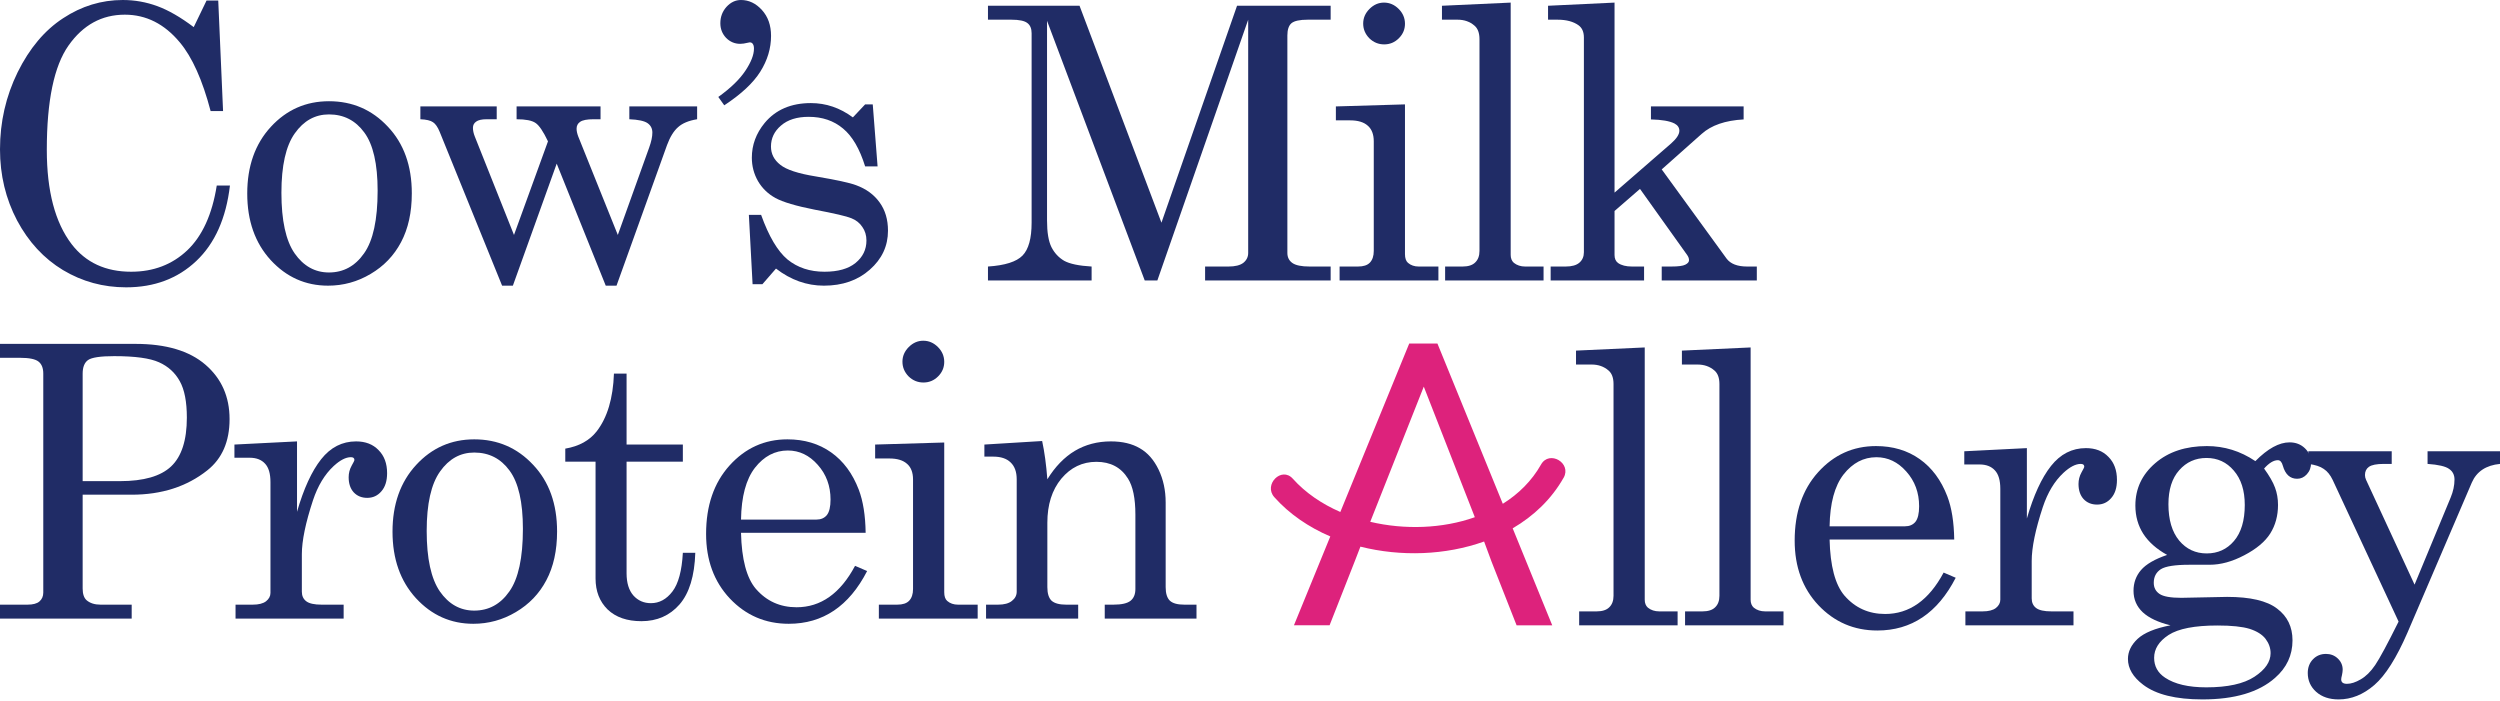 <svg width="599" height="168" viewBox="0 0 599 168" fill="none" xmlns="http://www.w3.org/2000/svg">
<path d="M0 82.394H32.442C39.77 82.394 45.363 84.055 49.22 87.378C53.077 90.701 55.005 95.047 55.005 100.418C55.005 105.787 53.225 109.882 49.665 112.7C44.77 116.587 38.732 118.53 31.552 118.53H19.804V141.004C19.804 142.309 20.115 143.244 20.738 143.807C21.569 144.52 22.681 144.876 24.076 144.876H31.552V148.213H0V144.876H6.586C7.892 144.876 8.841 144.623 9.435 144.119C10.058 143.585 10.369 142.873 10.369 141.983V89.514C10.369 88.179 9.983 87.215 9.212 86.622C8.441 86.028 6.987 85.732 4.851 85.732H0V82.394ZM19.804 115.281H28.749C34.415 115.281 38.495 114.109 40.987 111.766C43.509 109.392 44.77 105.491 44.77 100.061C44.77 96.264 44.206 93.356 43.078 91.339C41.951 89.292 40.29 87.779 38.094 86.8C35.928 85.821 32.353 85.331 27.369 85.331C24.076 85.331 21.984 85.643 21.094 86.266C20.234 86.889 19.804 87.972 19.804 89.514V115.281Z" fill="#202C66"/>
<path d="M56.169 106.514L71.166 105.758V122.624C72.768 117.076 74.697 112.878 76.951 110.03C79.206 107.182 81.995 105.758 85.318 105.758C87.573 105.758 89.368 106.455 90.703 107.849C92.067 109.214 92.75 111.054 92.75 113.368C92.75 115.237 92.29 116.691 91.37 117.729C90.48 118.767 89.353 119.287 87.988 119.287C86.653 119.287 85.57 118.842 84.739 117.952C83.938 117.061 83.538 115.86 83.538 114.347C83.538 113.368 83.775 112.448 84.25 111.588C84.695 110.816 84.917 110.356 84.917 110.208C84.917 109.763 84.636 109.541 84.072 109.541C82.856 109.541 81.476 110.253 79.933 111.677C77.797 113.664 76.15 116.394 74.993 119.865C73.213 125.265 72.323 129.581 72.323 132.815V141.76C72.323 142.769 72.679 143.54 73.391 144.074C74.103 144.609 75.32 144.876 77.04 144.876H82.336V148.213H56.436V144.876H60.575C61.969 144.876 63.022 144.609 63.734 144.074C64.446 143.511 64.802 142.843 64.802 142.072V115.504C64.802 113.486 64.372 112.018 63.512 111.098C62.651 110.149 61.42 109.674 59.818 109.674H56.169V106.514Z" fill="#202C66"/>
<path d="M113.628 105.268C119.235 105.268 123.938 107.301 127.735 111.365C131.563 115.4 133.476 120.725 133.476 127.342C133.476 131.91 132.616 135.812 130.895 139.046C129.204 142.25 126.771 144.787 123.597 146.656C120.452 148.525 117.055 149.459 113.406 149.459C108.006 149.459 103.422 147.412 99.654 143.318C95.916 139.224 94.047 133.913 94.047 127.386C94.047 120.829 95.931 115.504 99.699 111.41C103.467 107.315 108.11 105.268 113.628 105.268ZM113.628 108.428C110.305 108.428 107.576 109.941 105.44 112.967C103.304 115.964 102.235 120.711 102.235 127.208C102.235 133.824 103.289 138.66 105.395 141.716C107.531 144.772 110.276 146.3 113.628 146.3C117.099 146.3 119.903 144.772 122.039 141.716C124.205 138.66 125.288 133.661 125.288 126.718C125.288 120.28 124.22 115.623 122.084 112.745C119.977 109.867 117.159 108.428 113.628 108.428Z" fill="#202C66"/>
<path d="M147.101 89.514H150.127V106.514H163.611V110.609H150.127V137.355C150.127 139.669 150.676 141.449 151.773 142.695C152.871 143.911 154.266 144.52 155.957 144.52C157.974 144.52 159.695 143.585 161.119 141.716C162.543 139.847 163.374 136.761 163.611 132.459H166.593C166.415 138.007 165.154 142.131 162.81 144.831C160.466 147.501 157.425 148.836 153.687 148.836C150.245 148.836 147.546 147.902 145.588 146.033C143.659 144.134 142.695 141.657 142.695 138.601V110.609H135.441V107.493C138.734 106.93 141.241 105.55 142.962 103.355C145.513 100.061 146.893 95.448 147.101 89.514Z" fill="#202C66"/>
<path d="M207.408 127.653H177.547C177.695 134.002 178.882 138.482 181.107 141.093C183.659 144.03 186.907 145.499 190.853 145.499C196.668 145.499 201.341 142.191 204.871 135.575L207.764 136.821C203.433 145.246 197.173 149.459 188.984 149.459C183.406 149.459 178.704 147.442 174.877 143.407C171.079 139.372 169.18 134.21 169.18 127.92C169.18 121.156 171.05 115.697 174.788 111.543C178.556 107.36 183.184 105.268 188.673 105.268C192.707 105.268 196.193 106.307 199.131 108.383C202.068 110.46 204.278 113.442 205.762 117.328C206.8 120.058 207.349 123.499 207.408 127.653ZM177.547 124.493H195.615C196.683 124.493 197.514 124.137 198.107 123.425C198.7 122.684 198.997 121.438 198.997 119.687C198.997 116.424 197.974 113.65 195.926 111.365C193.909 109.081 191.521 107.938 188.762 107.938C185.676 107.938 183.05 109.318 180.885 112.077C178.748 114.836 177.636 118.975 177.547 124.493Z" fill="#202C66"/>
<path d="M221.21 81.638C222.546 81.638 223.717 82.142 224.726 83.15C225.735 84.159 226.239 85.346 226.239 86.711C226.239 88.046 225.75 89.203 224.771 90.182C223.792 91.161 222.62 91.65 221.255 91.65C219.89 91.65 218.704 91.161 217.695 90.182C216.716 89.173 216.226 88.001 216.226 86.666C216.226 85.331 216.731 84.159 217.739 83.15C218.748 82.142 219.905 81.638 221.21 81.638ZM209.684 106.514L226.239 106.025V141.894C226.239 142.873 226.477 143.57 226.951 143.985C227.634 144.579 228.494 144.876 229.532 144.876H234.25V148.213H210.574V144.876H214.98C216.286 144.876 217.235 144.564 217.828 143.941C218.451 143.288 218.763 142.354 218.763 141.137V114.881C218.763 113.219 218.288 111.973 217.339 111.143C216.389 110.282 214.98 109.852 213.111 109.852H209.684V106.514Z" fill="#202C66"/>
<path d="M235.858 106.514L249.699 105.669C250.262 108.28 250.678 111.335 250.945 114.836C252.814 111.81 255.009 109.541 257.531 108.027C260.083 106.514 262.96 105.758 266.165 105.758C268.924 105.758 271.238 106.307 273.107 107.404C274.976 108.472 276.474 110.178 277.602 112.522C278.729 114.866 279.293 117.492 279.293 120.399V140.692C279.293 142.205 279.634 143.288 280.316 143.941C280.999 144.564 282.141 144.876 283.743 144.876H286.68V148.213H264.696V144.876H266.788C268.746 144.876 270.111 144.564 270.882 143.941C271.653 143.318 272.039 142.383 272.039 141.137V123.292C272.039 119.405 271.446 116.527 270.259 114.658C268.597 111.988 266.076 110.653 262.693 110.653C259.341 110.653 256.537 112.003 254.282 114.703C252.057 117.403 250.945 120.918 250.945 125.25V140.692C250.945 142.205 251.286 143.288 251.968 143.941C252.68 144.564 253.837 144.876 255.44 144.876H258.332V148.213H236.259V144.876H239.152C240.605 144.876 241.703 144.579 242.445 143.985C243.216 143.392 243.602 142.65 243.602 141.76V114.836C243.602 113.056 243.112 111.706 242.133 110.787C241.184 109.867 239.804 109.407 237.995 109.407H235.858V106.514Z" fill="#202C66"/>
<path d="M46.416 6.497L49.487 0.134H52.291L53.447 26.613H50.466C48.508 19.166 46.045 13.677 43.078 10.147C39.4 5.726 35.009 3.516 29.906 3.516C24.387 3.516 19.893 5.978 16.421 10.903C12.95 15.828 11.215 24.165 11.215 35.913C11.215 45.793 13.202 53.329 17.178 58.521C20.56 62.912 25.307 65.107 31.419 65.107C36.759 65.107 41.239 63.401 44.858 59.989C48.478 56.548 50.837 51.371 51.934 44.458H55.094C54.174 52.291 51.489 58.313 47.039 62.526C42.589 66.739 36.982 68.845 30.217 68.845C24.729 68.845 19.685 67.466 15.086 64.707C10.517 61.947 6.853 57.987 4.094 52.825C1.365 47.633 0 41.951 0 35.78C0 29.223 1.409 23.067 4.228 17.311C7.076 11.556 10.71 7.239 15.131 4.361C19.551 1.454 24.313 0 29.416 0C32.264 0 35.023 0.49 37.694 1.469C40.364 2.448 43.271 4.124 46.416 6.497Z" fill="#202C66"/>
<path d="M78.821 24.254C84.428 24.254 89.13 26.286 92.928 30.351C96.755 34.386 98.669 39.711 98.669 46.327C98.669 50.896 97.808 54.797 96.088 58.031C94.396 61.236 91.964 63.772 88.789 65.641C85.644 67.51 82.247 68.445 78.598 68.445C73.198 68.445 68.615 66.398 64.847 62.303C61.109 58.209 59.239 52.899 59.239 46.372C59.239 39.815 61.123 34.489 64.891 30.395C68.659 26.301 73.302 24.254 78.821 24.254ZM78.821 27.413C75.498 27.413 72.768 28.927 70.632 31.953C68.496 34.949 67.428 39.696 67.428 46.194C67.428 52.81 68.481 57.646 70.588 60.701C72.724 63.757 75.468 65.285 78.821 65.285C82.292 65.285 85.095 63.757 87.231 60.701C89.397 57.646 90.48 52.647 90.48 45.704C90.48 39.266 89.412 34.608 87.276 31.73C85.17 28.852 82.351 27.413 78.821 27.413Z" fill="#202C66"/>
<path d="M100.722 25.5H119.013V28.571H116.61C115.423 28.571 114.578 28.764 114.073 29.149C113.569 29.505 113.317 29.995 113.317 30.618C113.317 31.27 113.465 31.968 113.762 32.709L123.152 56.296L131.296 33.866C130.168 31.493 129.174 30.024 128.314 29.461C127.454 28.867 125.94 28.571 123.775 28.571V25.5H143.89V28.571H142.199C140.656 28.571 139.588 28.778 138.995 29.194C138.431 29.579 138.149 30.128 138.149 30.84C138.149 31.374 138.283 31.997 138.55 32.709L148.029 56.296L155.549 35.335C156.054 33.941 156.306 32.754 156.306 31.775C156.306 30.796 155.92 30.039 155.149 29.505C154.378 28.971 152.924 28.66 150.788 28.571V25.5H167.031V28.571C165.014 28.897 163.486 29.535 162.447 30.484C161.409 31.404 160.534 32.828 159.822 34.757L147.717 68.445H145.136L133.387 39.207L122.885 68.445H120.303L105.351 31.597C104.876 30.44 104.342 29.668 103.749 29.283C103.155 28.867 102.146 28.63 100.722 28.571V25.5Z" fill="#202C66"/>
<path d="M173.529 25.233L172.104 23.23C175.042 21.124 177.193 19.047 178.557 17C179.952 14.923 180.649 13.143 180.649 11.66C180.649 11.155 180.56 10.784 180.382 10.547C180.234 10.28 179.981 10.147 179.625 10.147L179.18 10.236C178.468 10.414 177.86 10.503 177.356 10.503C176.05 10.503 174.923 10.028 173.974 9.079C173.054 8.099 172.594 6.928 172.594 5.563C172.594 4.05 173.083 2.744 174.063 1.647C175.071 0.549 176.228 0 177.534 0C179.433 0 181.109 0.801 182.563 2.403C184.016 4.005 184.743 6.067 184.743 8.589C184.743 11.585 183.883 14.448 182.162 17.178C180.471 19.878 177.593 22.563 173.529 25.233Z" fill="#202C66"/>
<path d="M182.366 51.489C184.206 56.622 186.312 60.182 188.686 62.17C191.089 64.128 194.041 65.107 197.542 65.107C200.776 65.107 203.253 64.41 204.974 63.016C206.724 61.592 207.599 59.797 207.599 57.631C207.599 56.385 207.273 55.302 206.62 54.382C205.997 53.433 205.122 52.736 203.995 52.291C202.867 51.816 199.945 51.133 195.228 50.243C190.718 49.353 187.573 48.419 185.793 47.44C184.013 46.461 182.619 45.111 181.61 43.39C180.631 41.669 180.141 39.8 180.141 37.783C180.141 34.727 181.165 31.953 183.212 29.461C185.852 26.286 189.546 24.699 194.293 24.699C197.913 24.699 201.265 25.841 204.351 28.126L207.288 25.01H209.112L210.269 39.874H207.288C205.982 35.661 204.217 32.635 201.992 30.796C199.767 28.927 197.023 27.992 193.759 27.992C190.941 27.992 188.73 28.689 187.128 30.084C185.526 31.448 184.725 33.125 184.725 35.112C184.725 36.863 185.467 38.317 186.95 39.474C188.404 40.66 191.252 41.595 195.495 42.277C200.42 43.108 203.624 43.805 205.107 44.369C207.54 45.259 209.424 46.639 210.759 48.508C212.094 50.347 212.762 52.602 212.762 55.272C212.762 58.951 211.308 62.066 208.4 64.618C205.523 67.169 201.858 68.445 197.408 68.445C193.284 68.445 189.457 67.08 185.927 64.351L182.678 68.089H180.319L179.429 51.489H182.366Z" fill="#202C66"/>
<path d="M236.717 1.38H258.657L278.283 53.358L296.395 1.38H318.824V4.717H313.35C311.422 4.717 310.117 4.999 309.434 5.563C308.782 6.127 308.455 7.106 308.455 8.5V60.612C308.455 61.651 308.856 62.452 309.657 63.016C310.458 63.579 311.837 63.861 313.796 63.861H318.824V67.199H288.741V63.861H294.348C295.95 63.861 297.137 63.564 297.908 62.971C298.679 62.348 299.065 61.562 299.065 60.612V4.717L277.303 67.199H274.277L250.869 4.984V52.825C250.869 55.673 251.225 57.809 251.937 59.233C252.649 60.627 253.658 61.71 254.963 62.481C256.298 63.223 258.494 63.683 261.55 63.861V67.199H236.717V63.861C240.782 63.594 243.541 62.719 244.995 61.236C246.448 59.752 247.175 57.126 247.175 53.358V7.966C247.175 6.839 246.834 6.023 246.152 5.518C245.469 4.984 244.194 4.717 242.324 4.717H236.717V1.38Z" fill="#202C66"/>
<path d="M331.603 0.623C332.938 0.623 334.11 1.127 335.119 2.136C336.128 3.145 336.632 4.332 336.632 5.696C336.632 7.031 336.142 8.188 335.163 9.168C334.184 10.147 333.012 10.636 331.648 10.636C330.283 10.636 329.096 10.147 328.087 9.168C327.108 8.159 326.619 6.987 326.619 5.652C326.619 4.317 327.123 3.145 328.132 2.136C329.141 1.127 330.298 0.623 331.603 0.623ZM320.077 25.5L336.632 25.01V60.879C336.632 61.858 336.869 62.556 337.344 62.971C338.026 63.564 338.887 63.861 339.925 63.861H344.642V67.199H320.967V63.861H325.373C326.678 63.861 327.628 63.55 328.221 62.927C328.844 62.274 329.155 61.339 329.155 60.123V33.866C329.155 32.205 328.681 30.959 327.731 30.128C326.782 29.268 325.373 28.838 323.504 28.838H320.077V25.5Z" fill="#202C66"/>
<path d="M361.96 0.623V61.057C361.96 61.888 362.213 62.526 362.717 62.971C363.459 63.564 364.364 63.861 365.432 63.861H369.837V67.199H346.251V63.861H350.434C351.799 63.861 352.808 63.535 353.46 62.882C354.143 62.229 354.484 61.31 354.484 60.123V9.39C354.484 7.907 354.083 6.824 353.282 6.141C352.185 5.192 350.835 4.717 349.233 4.717H345.494V1.38L361.96 0.623Z" fill="#202C66"/>
<path d="M370.912 1.38L386.844 0.623V46.149L400.417 34.356C401.723 33.199 402.375 32.19 402.375 31.33C402.375 30.588 401.99 30.009 401.218 29.594C400.061 29.001 398.177 28.674 395.566 28.615V25.5H417.773V28.615C413.382 28.852 410.03 30.009 407.716 32.086L398.148 40.586L413.679 61.947C414.628 63.223 416.275 63.861 418.619 63.861H420.933V67.199H398.148V63.861H400.417C402.108 63.861 403.236 63.713 403.799 63.416C404.393 63.119 404.689 62.763 404.689 62.348C404.689 61.933 404.541 61.517 404.244 61.102L392.941 45.259L386.844 50.555V61.102C386.844 61.962 387.126 62.6 387.689 63.016C388.491 63.579 389.603 63.861 391.027 63.861H393.92V67.199H371.535V63.861H375.14C376.623 63.861 377.721 63.55 378.433 62.927C379.145 62.303 379.501 61.473 379.501 60.434V8.99C379.501 7.654 379.071 6.675 378.21 6.052C376.964 5.162 375.288 4.717 373.182 4.717H370.912V1.38Z" fill="#202C66"/>
<path d="M394.077 83.249V143.683C394.077 144.514 394.33 145.152 394.834 145.597C395.576 146.19 396.481 146.487 397.549 146.487H401.954V149.824H378.368V146.487H382.551C383.916 146.487 384.925 146.16 385.577 145.508C386.26 144.855 386.601 143.935 386.601 142.748V92.016C386.601 90.532 386.2 89.449 385.399 88.767C384.302 87.817 382.952 87.343 381.35 87.343H377.612V84.005L394.077 83.249Z" fill="#202C66"/>
<path d="M419.45 83.249V143.683C419.45 144.514 419.703 145.152 420.207 145.597C420.949 146.19 421.854 146.487 422.922 146.487H427.327V149.824H403.741V146.487H407.924C409.289 146.487 410.298 146.16 410.95 145.508C411.633 144.855 411.974 143.935 411.974 142.748V92.016C411.974 90.532 411.574 89.449 410.772 88.767C409.675 87.817 408.325 87.343 406.723 87.343H402.985V84.005L419.45 83.249Z" fill="#202C66"/>
<path d="M468.232 129.264H438.371C438.519 135.613 439.706 140.093 441.931 142.704C444.482 145.641 447.731 147.11 451.677 147.11C457.492 147.11 462.165 143.802 465.695 137.186L468.588 138.432C464.256 146.857 457.996 151.07 449.808 151.07C444.23 151.07 439.528 149.053 435.7 145.018C431.903 140.983 430.004 135.821 430.004 129.531C430.004 122.767 431.873 117.308 435.611 113.154C439.379 108.971 444.008 106.879 449.496 106.879C453.531 106.879 457.017 107.918 459.954 109.995C462.892 112.071 465.102 115.053 466.585 118.94C467.624 121.669 468.172 125.111 468.232 129.264ZM438.371 126.104H456.439C457.507 126.104 458.337 125.748 458.931 125.036C459.524 124.295 459.821 123.049 459.821 121.298C459.821 118.035 458.797 115.261 456.75 112.976C454.733 110.692 452.344 109.55 449.585 109.55C446.5 109.55 443.874 110.929 441.708 113.688C439.572 116.447 438.46 120.586 438.371 126.104Z" fill="#202C66"/>
<path d="M470.642 108.125L485.639 107.369V124.235C487.241 118.687 489.169 114.489 491.424 111.641C493.679 108.793 496.468 107.369 499.791 107.369C502.045 107.369 503.84 108.066 505.176 109.461C506.54 110.825 507.223 112.665 507.223 114.979C507.223 116.848 506.763 118.302 505.843 119.34C504.953 120.378 503.826 120.898 502.461 120.898C501.126 120.898 500.043 120.453 499.212 119.563C498.411 118.673 498.011 117.471 498.011 115.958C498.011 114.979 498.248 114.059 498.723 113.199C499.168 112.427 499.39 111.967 499.39 111.819C499.39 111.374 499.108 111.152 498.545 111.152C497.328 111.152 495.949 111.864 494.406 113.288C492.27 115.276 490.623 118.005 489.466 121.476C487.686 126.876 486.796 131.193 486.796 134.426V143.371C486.796 144.38 487.152 145.152 487.864 145.686C488.576 146.22 489.792 146.487 491.513 146.487H496.809V149.824H470.909V146.487H475.047C476.442 146.487 477.495 146.22 478.207 145.686C478.919 145.122 479.275 144.454 479.275 143.683V117.115C479.275 115.097 478.845 113.629 477.984 112.709C477.124 111.76 475.893 111.285 474.291 111.285H470.642V108.125Z" fill="#202C66"/>
<path d="M540.384 110.484C543.35 107.488 546.08 105.989 548.572 105.989C550.055 105.989 551.287 106.464 552.266 107.413C553.245 108.363 553.734 109.52 553.734 110.885C553.734 111.982 553.393 112.902 552.711 113.644C552.058 114.356 551.287 114.712 550.397 114.712C548.706 114.712 547.563 113.673 546.97 111.597C546.733 110.707 546.332 110.262 545.768 110.262C544.76 110.262 543.662 110.929 542.475 112.264C543.751 114.015 544.626 115.543 545.101 116.848C545.576 118.124 545.813 119.503 545.813 120.987C545.813 123.568 545.19 125.852 543.944 127.84C542.698 129.798 540.621 131.534 537.713 133.047C534.836 134.56 532.076 135.316 529.436 135.316H524.585C521.144 135.316 518.859 135.672 517.732 136.385C516.604 137.126 516.041 138.209 516.041 139.633C516.041 140.79 516.501 141.68 517.42 142.303C518.34 142.926 520.076 143.238 522.627 143.238L533.619 143.015C539.167 143.015 543.158 143.95 545.59 145.819C548.053 147.659 549.284 150.195 549.284 153.429C549.284 156.989 547.89 159.986 545.101 162.419C541.214 165.86 535.414 167.581 527.7 167.581C521.322 167.581 516.59 166.409 513.504 164.065C511.071 162.226 509.855 160.164 509.855 157.879C509.855 156.129 510.626 154.527 512.169 153.073C513.741 151.619 516.367 150.536 520.046 149.824C517.109 149.112 514.898 148.074 513.415 146.709C511.932 145.315 511.19 143.594 511.19 141.547C511.19 139.648 511.783 138.001 512.97 136.607C514.186 135.183 516.278 133.967 519.245 132.958C516.723 131.563 514.824 129.887 513.549 127.929C512.273 125.941 511.635 123.672 511.635 121.12C511.635 117.085 513.222 113.703 516.397 110.974C519.571 108.244 523.695 106.879 528.768 106.879C530.845 106.879 532.848 107.176 534.776 107.769C536.705 108.363 538.574 109.268 540.384 110.484ZM528.679 109.728C526.039 109.728 523.858 110.707 522.138 112.665C520.417 114.593 519.556 117.308 519.556 120.809C519.556 124.547 520.417 127.454 522.138 129.531C523.858 131.578 526.054 132.602 528.724 132.602C531.394 132.602 533.575 131.608 535.266 129.62C536.987 127.603 537.847 124.725 537.847 120.987C537.847 117.515 536.972 114.771 535.221 112.754C533.501 110.736 531.32 109.728 528.679 109.728ZM531.305 149.869C525.846 149.869 521.945 150.625 519.601 152.138C517.287 153.652 516.13 155.476 516.13 157.612C516.13 159.63 517.005 161.217 518.755 162.374C521.07 163.917 524.363 164.688 528.635 164.688C533.738 164.688 537.58 163.843 540.161 162.151C542.742 160.46 544.033 158.576 544.033 156.5C544.033 155.283 543.632 154.141 542.831 153.073C542.03 152.035 540.754 151.234 539.004 150.67C537.254 150.136 534.687 149.869 531.305 149.869Z" fill="#202C66"/>
<path d="M553.073 108.125H573.055V111.152H571.186C569.436 111.152 568.234 111.389 567.581 111.864C566.958 112.309 566.647 112.961 566.647 113.822C566.647 114.207 566.736 114.593 566.914 114.979L578.529 140.078L587.162 119.251C587.785 117.768 588.097 116.314 588.097 114.89C588.097 113.792 587.667 112.947 586.806 112.353C585.946 111.73 584.225 111.33 581.644 111.152V108.125H599V111.152C595.647 111.478 593.393 112.976 592.236 115.646L576.838 151.56C574.197 157.642 571.557 161.825 568.916 164.11C566.246 166.424 563.383 167.581 560.327 167.581C558.102 167.581 556.307 166.973 554.943 165.756C553.607 164.54 552.94 163.042 552.94 161.261C552.94 159.926 553.355 158.829 554.186 157.968C555.017 157.108 556.055 156.678 557.301 156.678C558.429 156.678 559.378 157.049 560.149 157.79C560.921 158.532 561.306 159.422 561.306 160.46C561.306 160.787 561.247 161.232 561.128 161.795C561.01 162.24 560.95 162.567 560.95 162.775C560.95 163.487 561.41 163.843 562.33 163.843C563.309 163.843 564.407 163.487 565.623 162.775C566.869 162.062 568.026 160.92 569.094 159.348C570.162 157.775 572.031 154.304 574.702 148.934L558.903 114.979C558.34 113.792 557.627 112.917 556.767 112.353C555.936 111.76 554.705 111.359 553.073 111.152V108.125Z" fill="#202C66"/>
<path d="M374.65 114.461C376.633 110.934 371.217 107.774 369.233 111.301C367.012 115.233 363.835 118.356 360.071 120.707L344.408 82.312H337.65L321.143 122.673C316.717 120.744 312.788 118.08 309.758 114.7C307.059 111.669 302.652 116.133 305.333 119.127C308.932 123.169 313.559 126.31 318.737 128.533L310.034 149.806H318.572L324.577 134.54L325.954 130.976C335.649 133.42 346.354 133.052 355.59 129.745L357.371 134.558L363.376 149.824H371.914L362.439 126.586C367.471 123.646 371.712 119.623 374.632 114.479L374.65 114.461ZM328.304 125.043L341.139 92.637L353.368 123.922C345.601 126.677 336.549 126.971 328.304 125.024V125.043Z" fill="#DD227C"/>
</svg>
